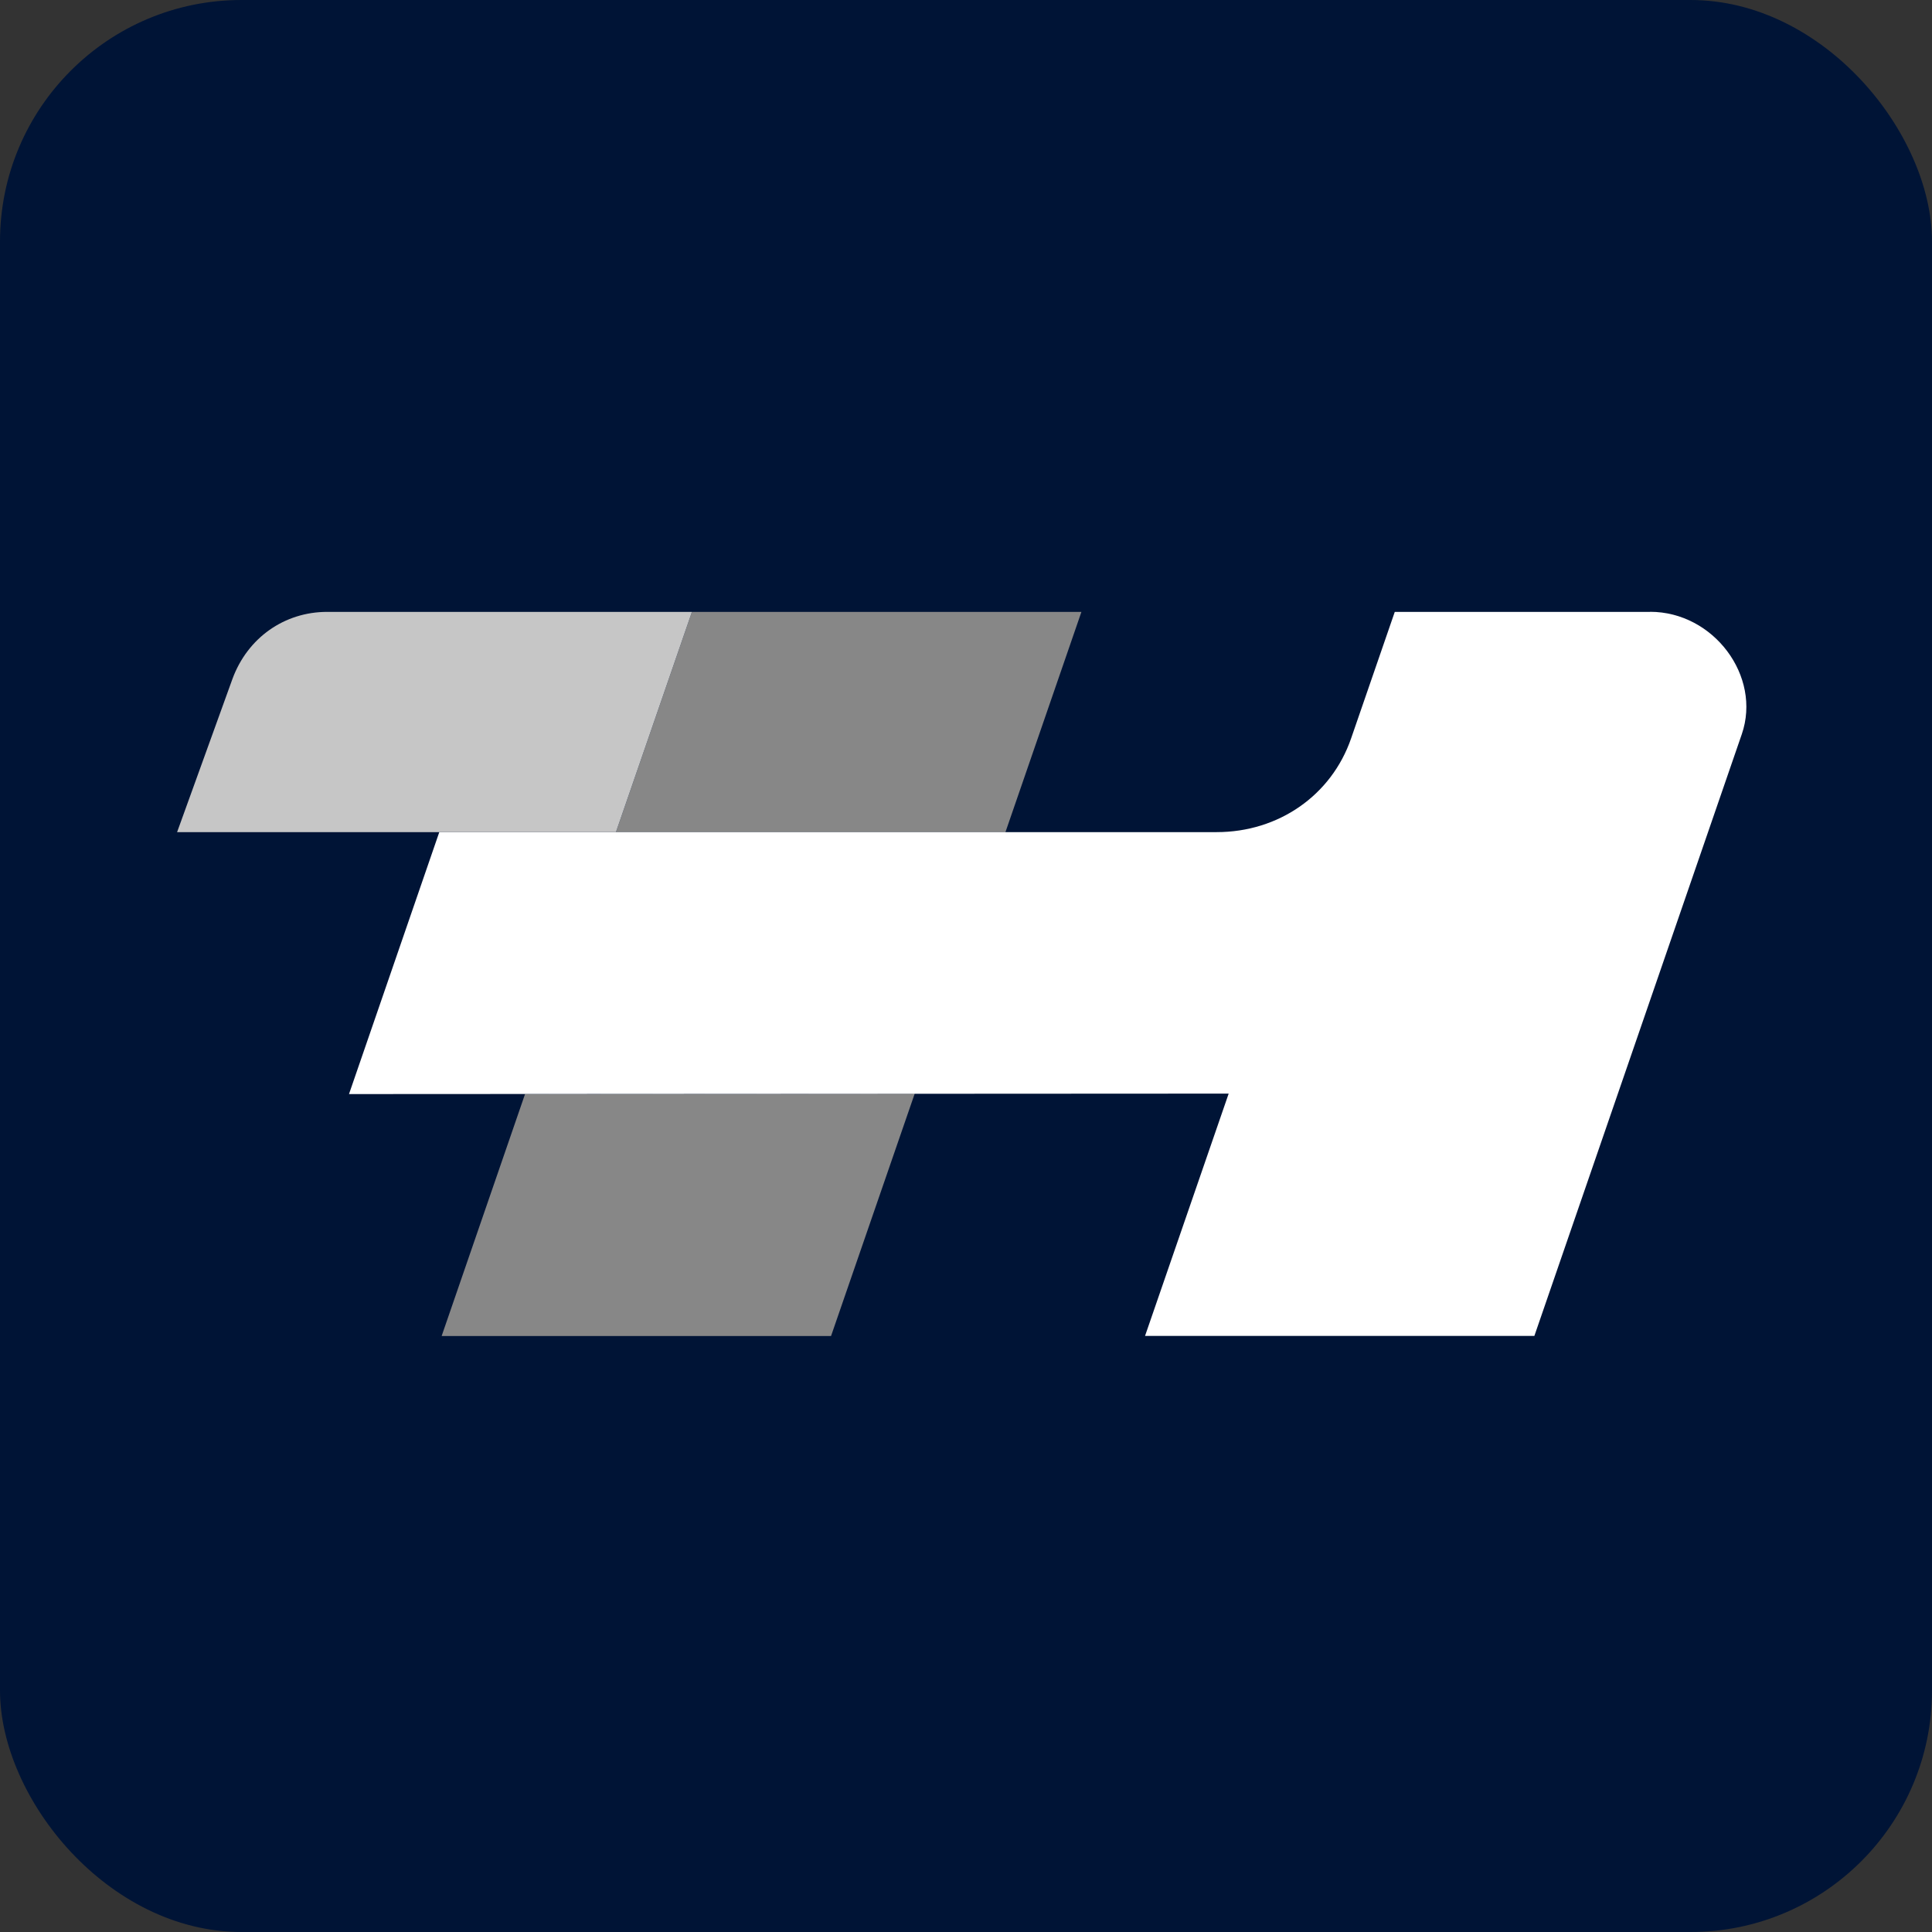 <svg width="120" height="120" viewBox="0 0 120 120" fill="none" xmlns="http://www.w3.org/2000/svg">
<rect x="0" y="0" width="120" height="120" fill="#333333" stroke="none"/>
<rect width="120" height="120" rx="15" fill="#001436"/>
<path d="M32.611 67.955L27.431 82.982H51.618L56.813 67.931L32.611 67.955Z" fill="#878787"/>
<path d="M62.45 51.685L67.169 38.005H42.977L38.258 51.685H62.45Z" fill="#878787"/>
<path d="M102.494 38.005H86.632L83.92 45.863C82.701 49.396 79.42 51.685 75.566 51.685H27.285L21.677 67.955L76.315 67.926L71.12 82.977H95.302L108.185 45.605C109.429 41.995 106.431 38 102.494 38V38.005Z" fill="white"/>
<path d="M38.258 51.685L42.977 38.005H20.321C17.668 38.005 15.383 39.609 14.441 42.16L11 51.685H38.258Z" fill="#C6C6C6"/>
</svg>
